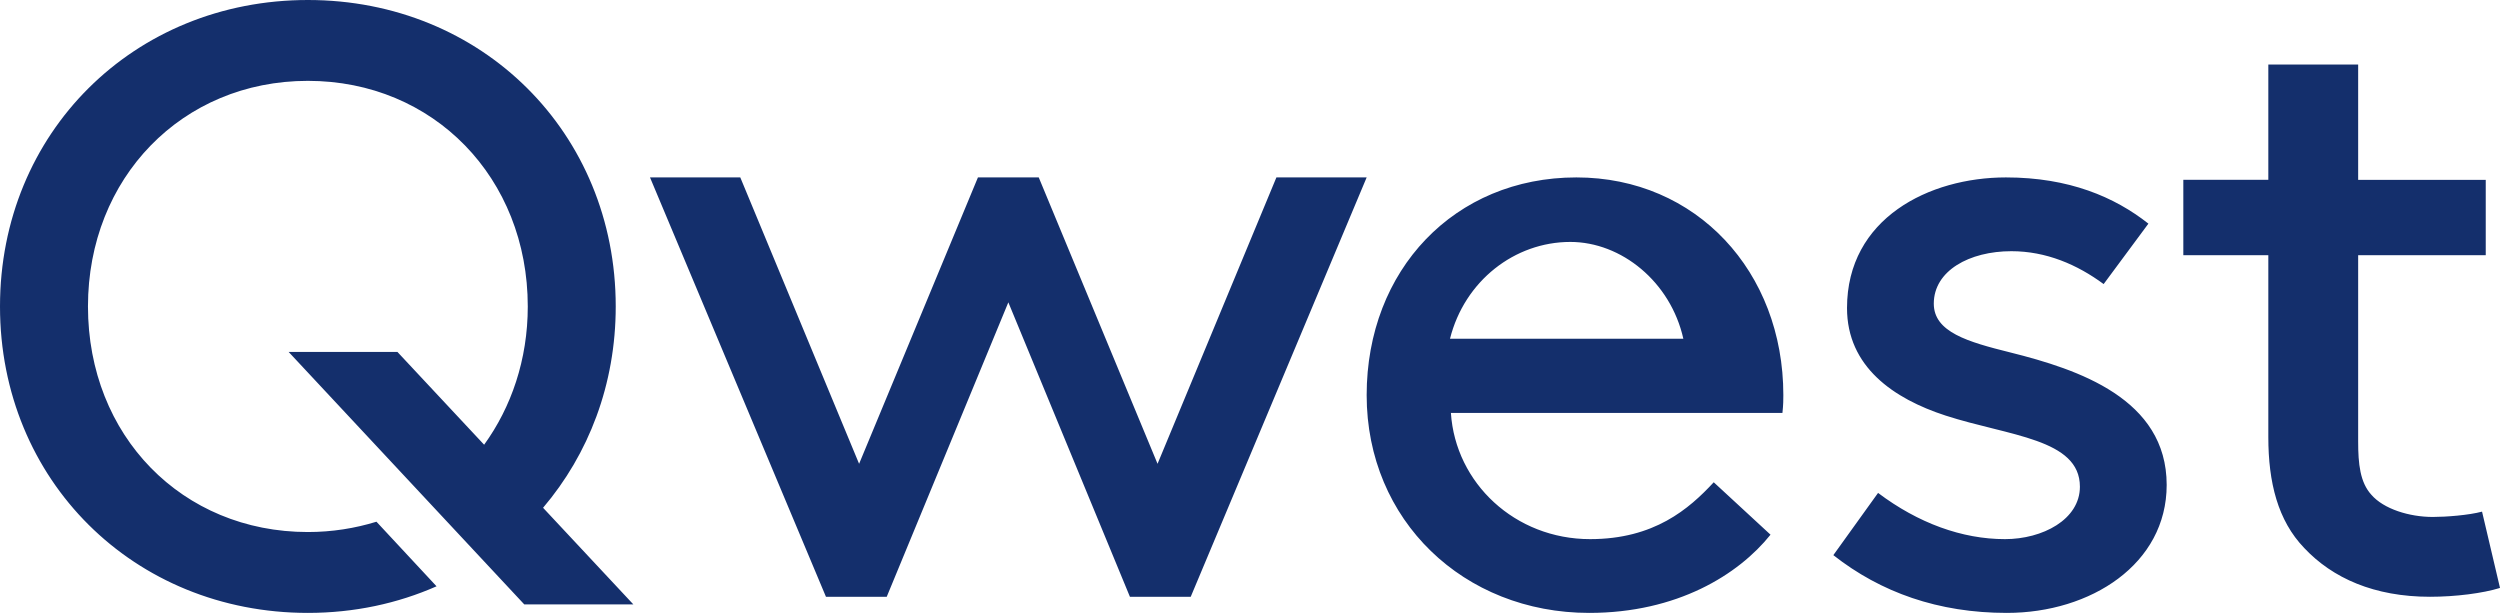 <svg viewBox="0 0 155 38" fill="none" xmlns="http://www.w3.org/2000/svg">
<g clip-path="url(#clip0_257_10254)">
<path fill-rule="evenodd" clip-rule="evenodd" d="M38.175 19C38.175 8.234 29.887 0 19.088 0C8.289 0 0 8.234 0 19C0 29.765 8.29 38 19.088 38C21.972 38 24.658 37.412 27.066 36.351L23.34 32.346C22.012 32.756 20.584 32.986 19.088 32.986C11.289 32.986 5.454 27.022 5.454 19C5.454 11.03 11.289 5.013 19.088 5.013C26.888 5.013 32.722 11.03 32.722 19C32.722 22.31 31.693 25.255 30.016 27.573L24.639 21.818H17.894L32.504 37.472H39.267L33.67 31.482C36.492 28.162 38.175 23.844 38.175 19ZM79.137 11L71.768 28.756L64.402 11H60.632L53.264 28.756L45.898 11H40.3L51.209 37H54.977L62.517 18.745L70.055 37H73.825L84.733 11H79.137ZM89.9 21C90.803 17.412 93.912 15 97.359 15C100.524 15 103.576 17.47 104.367 21H89.9ZM97.736 11C90.184 11 84.733 16.73 84.733 24.5C84.733 32.27 90.753 38 98.53 38C103.981 38 107.785 35.63 109.772 33.151L106.252 29.901C104.719 31.554 102.562 33.426 98.587 33.426C93.932 33.426 90.241 29.955 89.956 25.602H110.511C110.567 25.106 110.567 24.72 110.567 24.499C110.567 16.84 105.174 11 97.736 11ZM124.651 21.855C121.99 21.194 119.895 20.587 119.895 18.825C119.895 16.785 122.103 15.574 124.707 15.574C126.859 15.574 128.785 16.401 130.426 17.613L133.201 13.866C131.105 12.212 128.274 11 124.368 11C119.611 11 114.515 13.535 114.515 19.1C114.515 22.737 117.403 24.72 120.631 25.767C124.537 27.035 128.954 27.2 128.954 30.175C128.954 32.215 126.632 33.426 124.31 33.426C121.65 33.426 118.931 32.436 116.44 30.561L113.667 34.419C116.61 36.732 120.177 38 124.424 38C129.634 38 134.334 34.97 134.334 30.065C134.334 24.72 128.841 22.903 124.651 21.855ZM153.887 31.721C153.065 31.942 151.657 32.051 150.837 32.051C149.372 32.051 147.789 31.557 147.026 30.677C146.322 29.907 146.206 28.751 146.206 27.377V15.822H154.116V11.15H146.206V4H140.636V11.149H135.366V15.821H140.636V27.101C140.636 29.907 141.222 32.271 142.863 33.977C144.623 35.847 147.202 37 150.663 37C152.245 37 153.945 36.781 155 36.452L153.887 31.721Z" fill="#142F6C"/>
</g>
<defs>
<clipPath id="clip0_257_10254">
<rect width="155" height="38" fill="white"/>
</clipPath>
</defs>
</svg>
